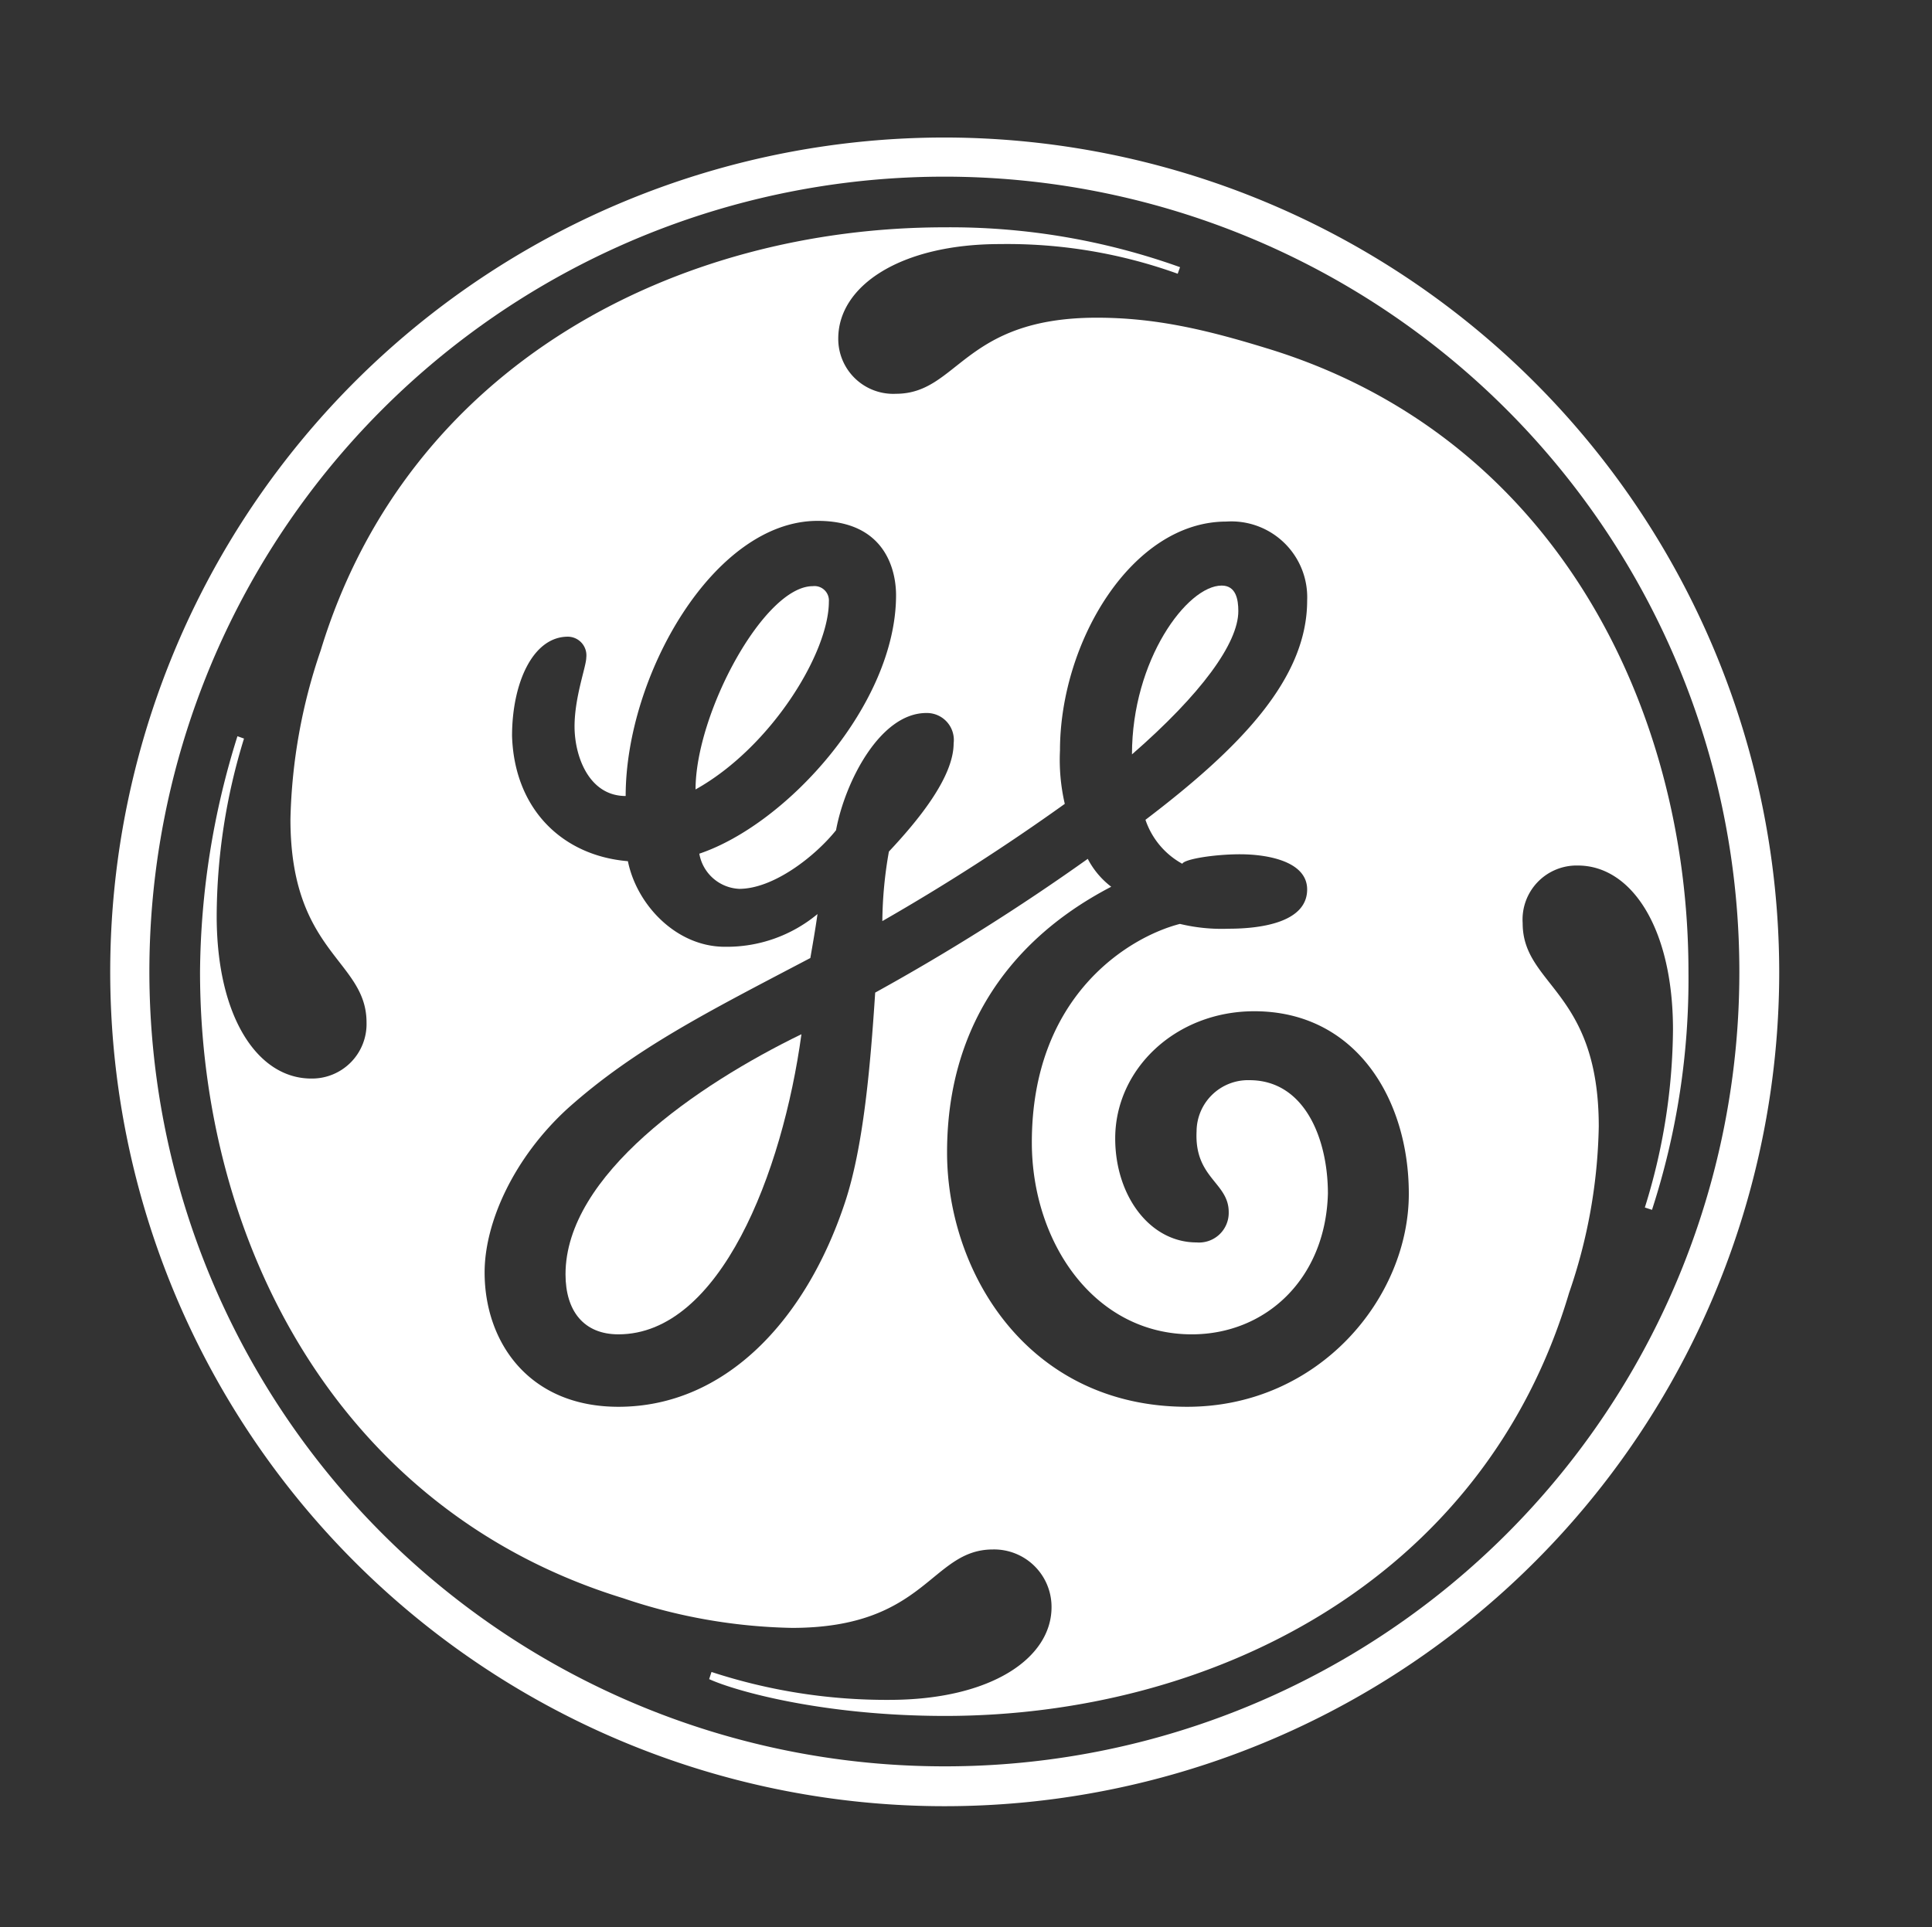 <svg id="Layer_1" data-name="Layer 1" xmlns="http://www.w3.org/2000/svg" viewBox="0 0 164.77 164.39"><rect x="0" y="0" width="164.77" height="164.39" fill="#333333" stroke="none"/><defs><style>.cls-1{fill:#fff;}</style></defs><title>GE_Imagination</title><path class="cls-1" d="M70.69,51.32h0A1.23,1.23,0,0,0,69.32,50c-4.16,0-10,10.85-10,17.34C65.77,63.74,70.69,55.68,70.69,51.32Z"/><path class="cls-1" d="M48.23,108.7c0,3.14,1.57,5.12,4.51,5.12,8.67,0,14-13.79,15.61-25.6h0C59.48,92.53,48.23,100.24,48.23,108.7Z"/><path class="cls-1" d="M107.94,29.68c-5.12-1.57-9.43-2.58-14.4-2.58-11.41,0-11.81,6.49-17.13,6.49a4.69,4.69,0,0,1-4.92-4.71c0-4.51,5.32-8.06,13.79-8.06a42.9,42.9,0,0,1,15.16,2.53l.2-.56a58.1,58.1,0,0,0-20.07-3.4C57.86,19.39,34.8,31,27.35,55.48a47.47,47.47,0,0,0-2.58,14.4c0,11.46,6.49,12,6.49,17.34A4.65,4.65,0,0,1,26.54,92C22,92,18.48,86.8,18.48,78.14A51.72,51.72,0,0,1,20.81,63l-.56-.2A68.43,68.43,0,0,0,17.06,82.9c0,22.86,11.66,45.92,36.09,53.43a47.35,47.35,0,0,0,14.4,2.53c11.46,0,11.81-6.69,17.13-6.69a4.9,4.9,0,0,1,5,4.92c0,4.36-5.17,7.91-13.84,7.91a47.88,47.88,0,0,1-15.16-2.38l-.2.61c2.18,1,9.68,3.14,20.12,3.14,22.66,0,45.92-11.46,53.22-36.09a45.84,45.84,0,0,0,2.53-14.19c0-11.61-6.49-12-6.49-17.34a4.61,4.61,0,0,1,4.71-4.92c4.56,0,8.11,5.32,8.11,14A51.79,51.79,0,0,1,140.28,103l.61.2A63.68,63.68,0,0,0,144,82.9h0C144,60.39,132.58,37.13,107.94,29.68ZM101.25,120c-13.58,0-20.48-11.46-20.48-21.7,0-14.4,9.83-20.48,14-22.66a7.12,7.12,0,0,1-2-2.38A187.23,187.23,0,0,1,74.64,84.67c-.41,6.29-1,13.18-2.59,17.94C68.71,112.66,61.82,120,52.74,120c-7.65,0-11.41-5.53-11.41-11.46,0-4.31,2.53-9.83,7.1-14,5.73-5.12,12-8.26,20.68-12.82.2-1.17.41-2.33.61-3.75a12.09,12.09,0,0,1-7.91,2.79c-4.11,0-7.5-3.55-8.26-7.3C48,73,43.87,69.06,43.67,62.78c0-4.51,1.77-8.47,4.76-8.47A1.59,1.59,0,0,1,50,56.09c0,.76-1,3.35-1,5.88s1.22,5.93,4.36,5.93c0-10.24,7.5-23.47,16.37-23.47,5.88,0,6.69,4.36,6.69,6.34,0,9.28-9.28,19.52-16.78,22.05a3.63,3.63,0,0,0,3.4,3c2.94,0,6.49-2.79,8.26-5,.76-4.11,3.75-10,7.7-10a2.3,2.3,0,0,1,2.33,2.59c0,2.94-3.14,6.69-5.52,9.23a35.38,35.38,0,0,0-.56,5.93,183.25,183.25,0,0,0,15.56-10,16.65,16.65,0,0,1-.41-4.56c0-9.23,6.13-19.52,14.19-19.52a6.47,6.47,0,0,1,6.89,6.74c0,6.69-5.73,12.57-13.79,18.7a6.74,6.74,0,0,0,3.14,3.75c.2-.41,2.79-.81,4.92-.81,2.38,0,5.73.61,5.73,3,0,2.74-3.75,3.35-6.69,3.35a15.22,15.22,0,0,1-4.16-.41C96.34,79.91,88,84.88,88,97.45c0,8.52,5.32,16.37,13.64,16.37,6.29,0,11.41-4.71,11.61-12,0-4.71-2-9.68-6.69-9.68a4.39,4.39,0,0,0-4.51,4.36c-.2,4,2.74,4.36,2.74,6.89a2.53,2.53,0,0,1-2.74,2.59c-4,0-6.94-4-6.94-8.87,0-5.93,5.17-10.85,11.86-10.85,8.67,0,13.18,7.5,13.18,15.56C120.16,110.68,112.51,120,101.25,120Z"/><path class="cls-1" d="M80.57,11.73A71.17,71.17,0,1,0,151.74,82.9,71.26,71.26,0,0,0,80.57,11.73Zm0,138.94A67.8,67.8,0,1,1,148.34,82.9h0A67.73,67.73,0,0,1,80.57,150.67Z"/><path class="cls-1" d="M105.61,52.13h0c0-1-.2-2.18-1.42-2.18-2.94,0-7.65,6.34-7.65,14.4C102.42,59.23,105.61,54.87,105.61,52.13Z"/></svg>
